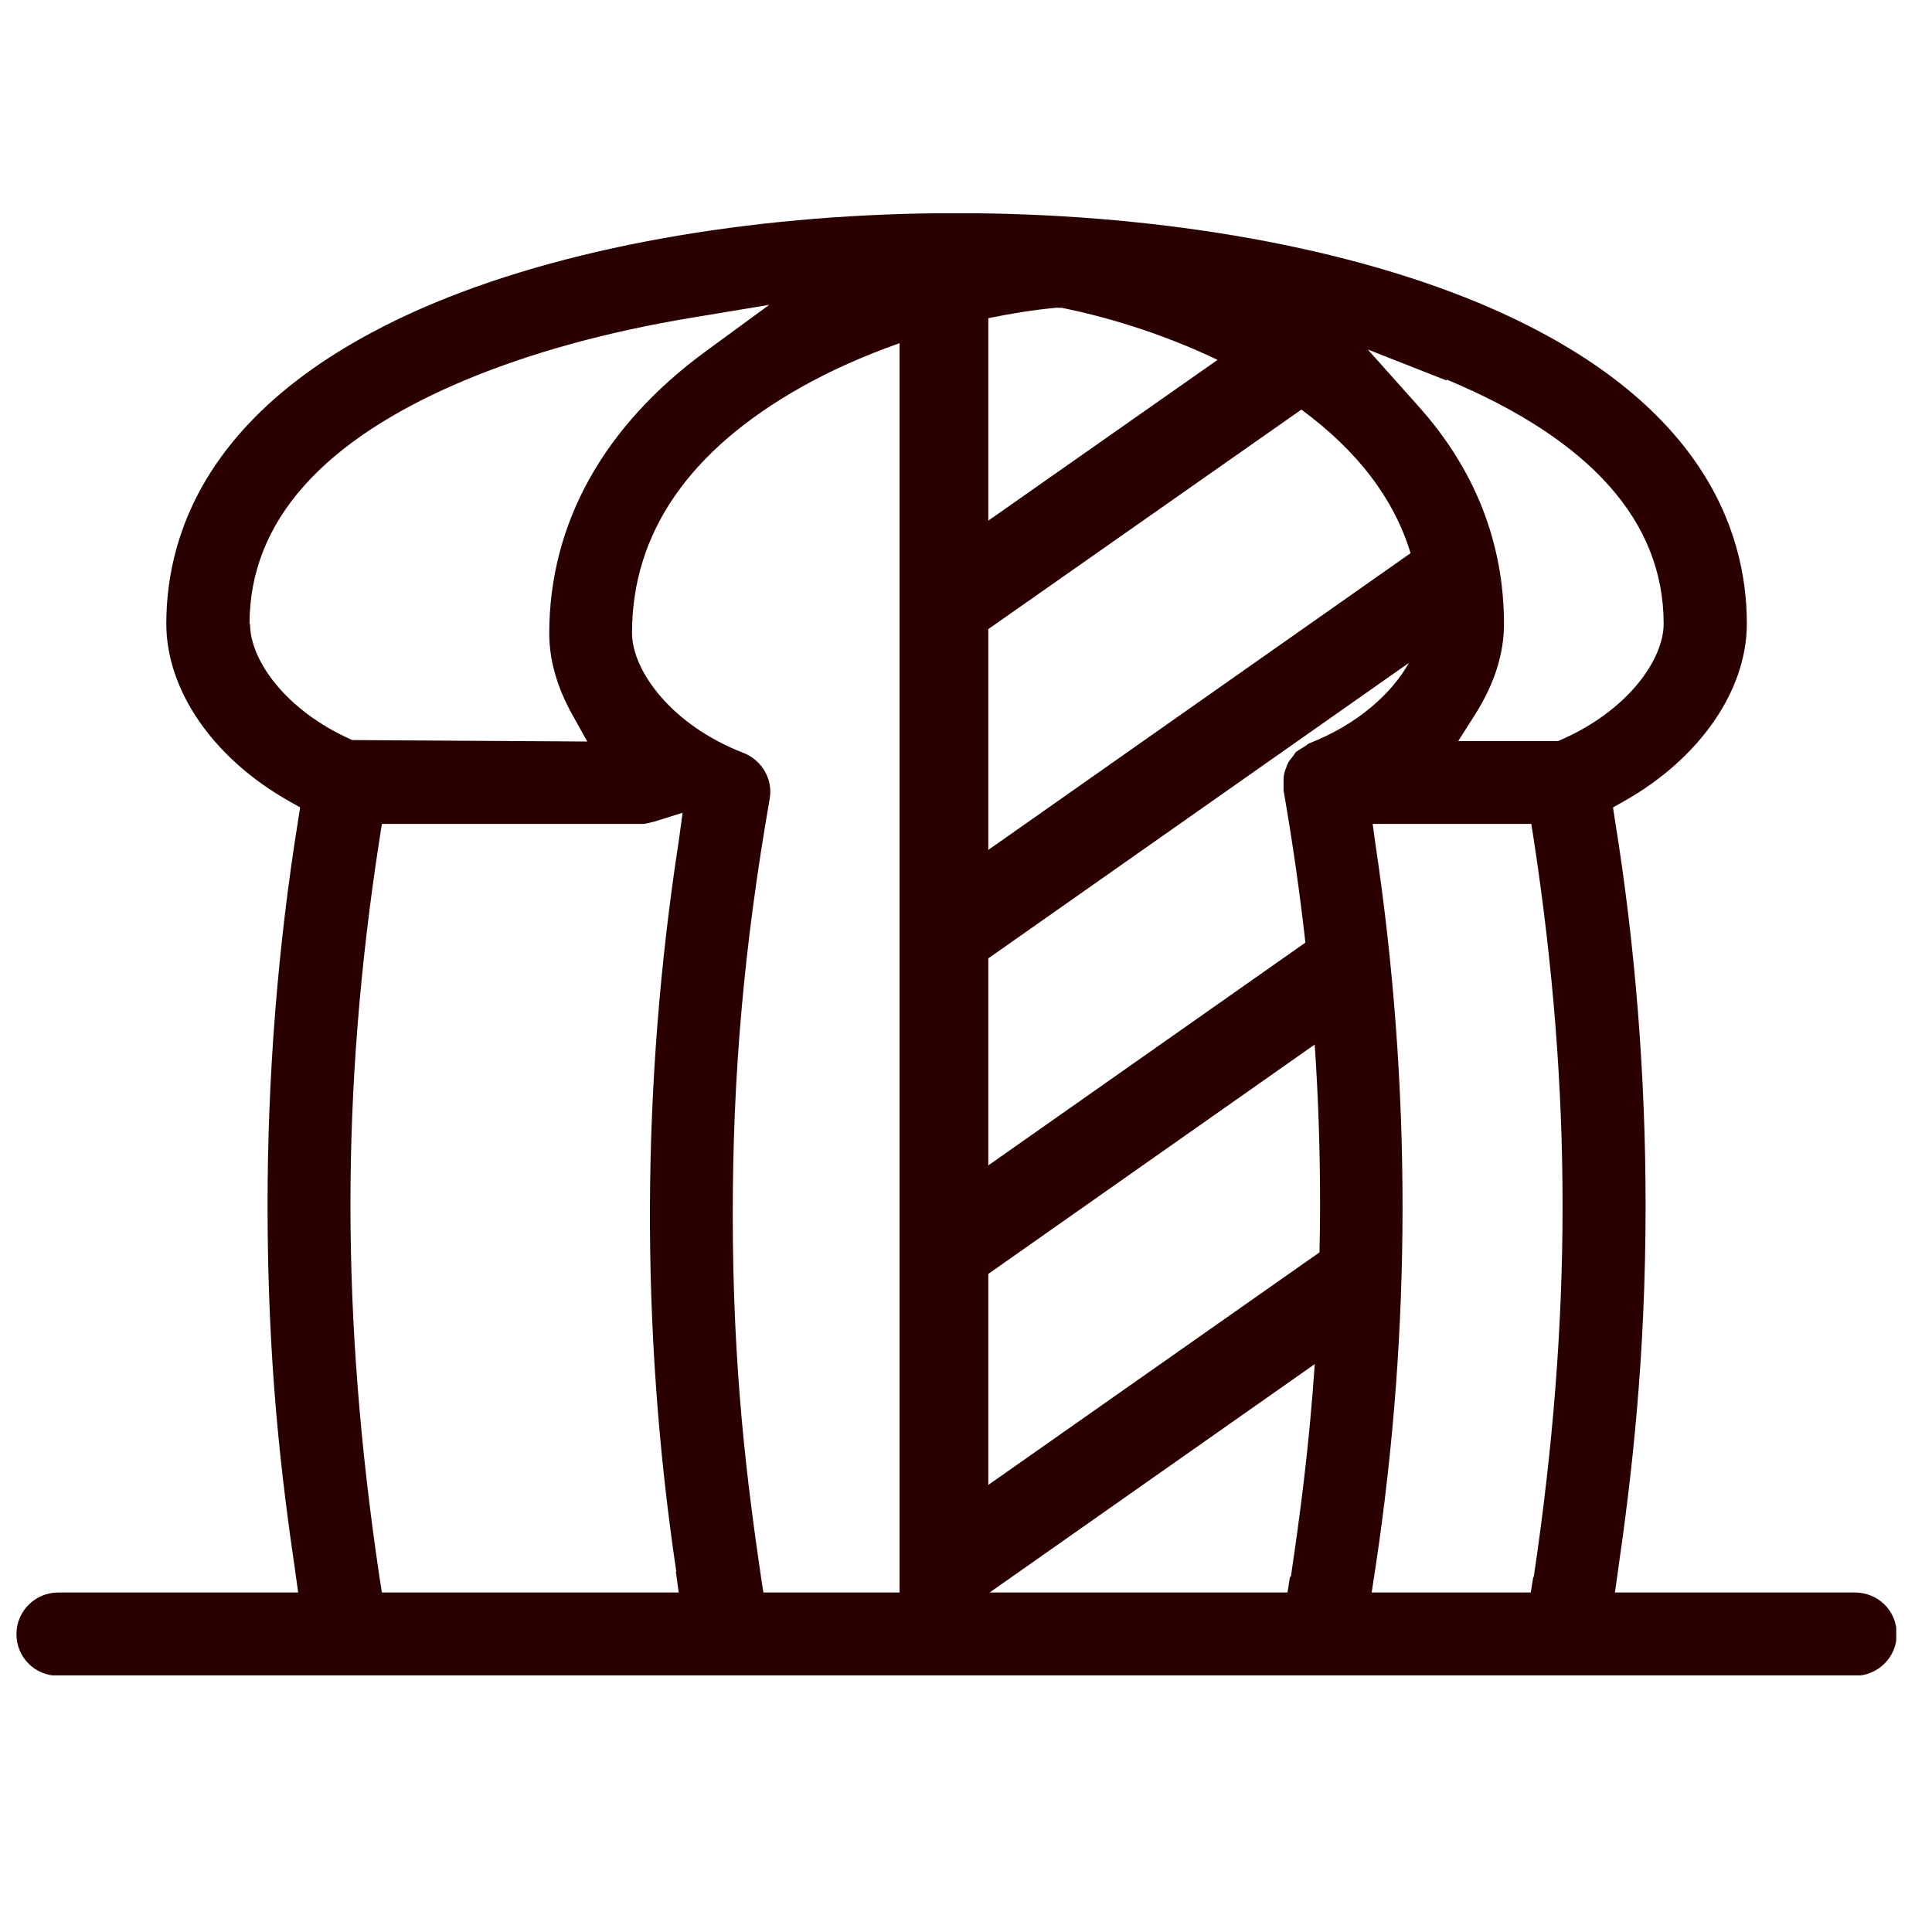 <svg width="37" height="37" viewBox="0 0 37 37" fill="none" xmlns="http://www.w3.org/2000/svg">
<g clip-path="url(#clip0_11423_55072)">
<path fill-rule="evenodd" clip-rule="evenodd" d="M8.32 5.801C13.827 3.509 22.802 3.509 28.319 5.801C32.559 7.574 33.454 10.117 33.454 11.946C33.453 13.226 32.55 14.526 31.106 15.342L30.891 15.463L30.928 15.705C31.32 18.127 31.515 20.614 31.515 23.083C31.515 26.034 31.245 28.289 30.984 30.099L30.928 30.498H35.523C35.97 30.498 36.325 30.85 36.325 31.295C36.325 31.741 35.961 32.094 35.523 32.094H1.117C0.669 32.094 0.315 31.741 0.315 31.295C0.315 30.85 0.679 30.498 1.117 30.498H5.71L5.655 30.099C5.394 28.317 5.124 26.154 5.124 23.083C5.124 20.614 5.319 18.136 5.71 15.705L5.748 15.463L5.534 15.342C4.089 14.526 3.185 13.226 3.185 11.946C3.185 10.117 4.08 7.574 8.32 5.801ZM12.541 15.732C12.449 15.751 12.374 15.779 12.309 15.779H7.314L7.267 16.076C6.522 20.902 6.531 25.254 7.267 30.201L7.314 30.498H12.998L12.943 30.099H12.952C12.262 25.468 12.281 20.762 12.998 16.113L13.073 15.565L12.541 15.732ZM18.953 30.498H24.657L24.704 30.201L24.722 30.192C24.894 29.036 25.071 27.721 25.179 26.124L18.953 30.498ZM26.343 16.177C27.033 20.79 27.033 25.44 26.343 30.015L26.269 30.498H29.316L29.363 30.201H29.373C30.109 25.254 30.109 20.902 29.373 16.076L29.326 15.779H26.288L26.343 16.177ZM17.228 6.572C16.563 6.806 15.926 7.088 15.356 7.408C13.194 8.623 12.104 10.21 12.104 12.122C12.104 12.836 12.85 13.885 14.248 14.423C14.592 14.563 14.806 14.925 14.741 15.295C14.247 18.126 14.033 20.586 14.033 23.258C14.033 26.265 14.313 28.419 14.574 30.201L14.62 30.498H17.228V6.572ZM18.927 24.397V28.438L25.27 23.984C25.276 23.689 25.281 23.385 25.281 23.073C25.281 22.029 25.247 21.017 25.178 20.004L18.927 24.397ZM18.927 18.354V22.319L25 18.052C24.894 17.108 24.757 16.145 24.582 15.138V14.924C24.583 14.86 24.592 14.813 24.62 14.73C24.638 14.702 24.638 14.665 24.657 14.637C24.675 14.591 24.703 14.553 24.75 14.498L24.815 14.405C24.852 14.377 24.908 14.34 24.973 14.303L25.067 14.238C26.012 13.871 26.662 13.268 26.982 12.695L18.927 18.354ZM18.929 12.047L18.927 12.044V16.277L27.014 10.594C26.699 9.555 26 8.637 24.923 7.844L18.929 12.047ZM13.269 6.081C11.629 6.35 10.165 6.758 8.935 7.268C6.177 8.419 4.779 9.988 4.779 11.946L4.789 11.955C4.789 12.632 5.46 13.607 6.746 14.173L11.247 14.201L10.957 13.681C10.669 13.162 10.519 12.642 10.519 12.131C10.519 10.025 11.563 8.15 13.539 6.711L14.732 5.838L13.269 6.081ZM27.164 7.779C28.254 8.995 28.803 10.405 28.803 11.955C28.803 12.521 28.617 13.097 28.263 13.663L27.927 14.192H29.838L29.904 14.164C31.189 13.598 31.861 12.623 31.861 11.946C31.861 9.988 30.462 8.419 27.704 7.268V7.287L26.194 6.693L27.164 7.779ZM20.221 5.894C19.799 5.935 19.363 6.003 18.927 6.094V9.971L23.318 6.892C22.192 6.353 21.101 6.05 20.332 5.894H20.221Z" fill="#2A0000"/>
</g>
<defs>
<clipPath id="clip0_11423_55072">
<rect width="36" height="28" fill="white" transform="translate(0.315 4.085)"/>
</clipPath>
</defs>
</svg>

